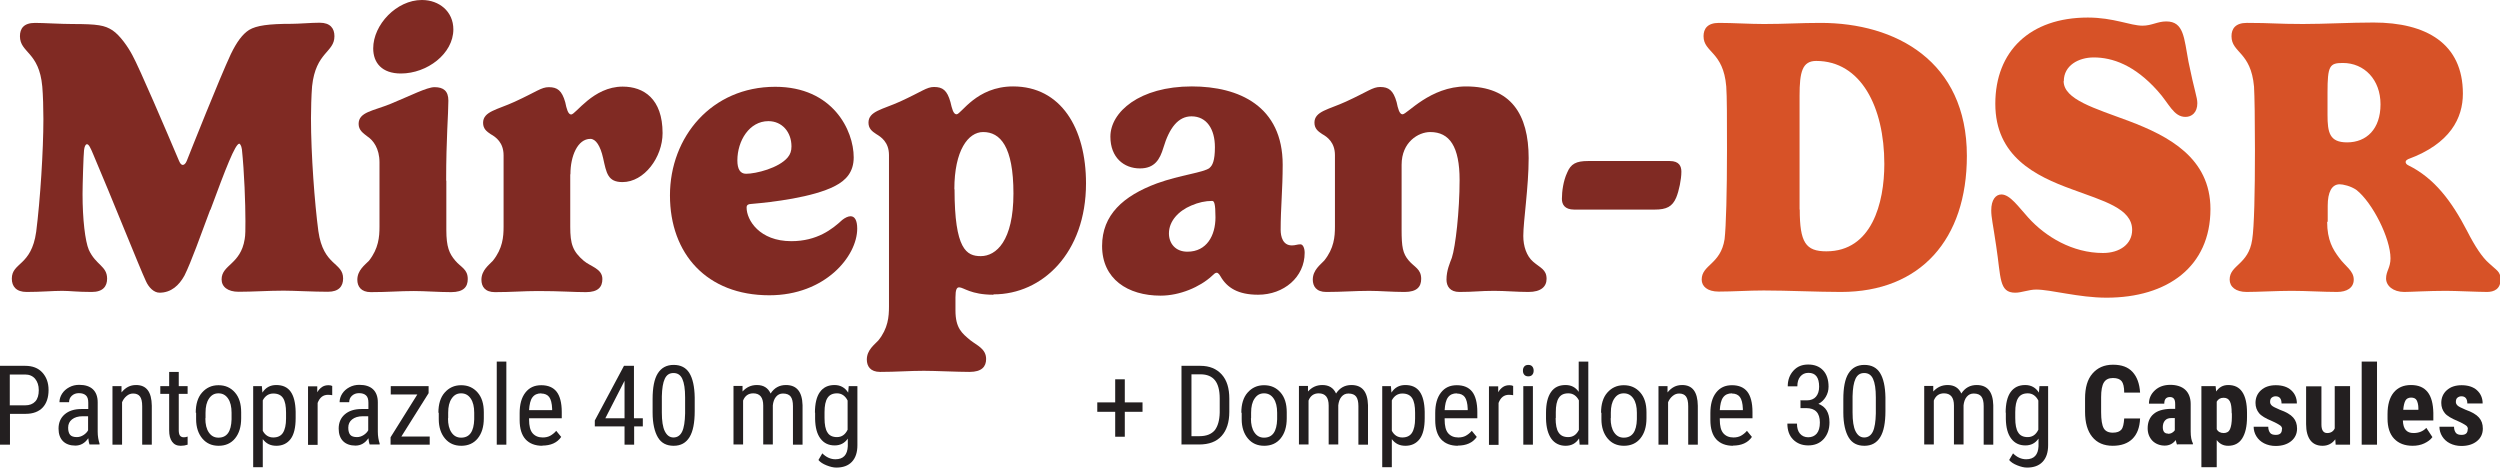<?xml version="1.0" encoding="UTF-8"?>
<svg id="Layer_2" data-name="Layer 2" xmlns="http://www.w3.org/2000/svg" width="135.38" height="25.33" viewBox="0 0 135.38 25.33">
  <defs>
    <style>
      .cls-1 {
        fill: #802a23;
      }

      .cls-2 {
        fill: #d75227;
      }

      .cls-3 {
        fill: #231f20;
      }
    </style>
  </defs>
  <g id="Layer_1-2" data-name="Layer 1">
    <g>
      <g>
        <path class="cls-1" d="m11.38,11.37c-.5,1.34-1.03,2.83-1.39,3.55-.29.53-.72.93-1.35.93-.31,0-.59-.29-.74-.63-.33-.7-1.88-4.59-2.85-6.86-.15-.36-.24-.55-.34-.55-.08,0-.14.13-.16.33-.03.24-.08,1.88-.08,2.37,0,1.36.14,2.55.34,3.02.38.83.99.87.99,1.56,0,.41-.22.72-.83.72-.81,0-1.17-.06-1.6-.06-.54,0-1.15.06-1.93.06-.56,0-.8-.3-.8-.72,0-.89,1.06-.67,1.32-2.54.22-1.73.39-4.42.39-6.1,0-.59-.02-1.29-.06-1.76-.17-1.9-1.21-1.82-1.21-2.73,0-.41.2-.72.82-.72.44,0,1.41.06,2.01.06,1.39,0,1.76.07,2.18.34.42.28.86.93,1.08,1.35.38.69,1.82,4.06,2.52,5.71.06.14.12.23.21.23.05,0,.14-.04.21-.21.21-.53,1.77-4.46,2.39-5.79.32-.66.63-1.08.99-1.31.4-.24,1.06-.33,2.3-.33.38,0,1.08-.06,1.52-.06.58,0,.8.31.8.73,0,.89-1.01.84-1.21,2.71-.04.5-.06,1.25-.06,1.73,0,1.98.2,4.61.4,6.12.27,1.9,1.34,1.67,1.34,2.56,0,.42-.23.72-.82.72-.77,0-1.87-.06-2.4-.06-.82,0-1.66.06-2.44.06-.59,0-.92-.27-.92-.67,0-.8,1.03-.8,1.25-2.18.04-.2.04-.55.04-.97,0-.96-.06-2.64-.19-3.89-.03-.23-.12-.31-.14-.31-.22,0-.74,1.35-1.56,3.57Z"/>
        <path class="cls-1" d="m24.17,9.78v2.67c0,.93.16,1.28.48,1.66.31.37.68.46.68,1,0,.42-.22.71-.9.71s-1.41-.06-2.02-.06c-.79,0-1.4.06-2.33.06-.53,0-.73-.31-.73-.67,0-.52.42-.81.63-1.03.52-.66.57-1.29.57-1.84v-3.49c0-.75-.34-1.19-.64-1.39-.23-.18-.49-.34-.49-.69,0-.65.79-.7,1.74-1.09,1.07-.44,1.96-.9,2.37-.9.49,0,.75.21.75.73,0,.73-.12,2.02-.12,4.34Zm-1.32-9.78c.94,0,1.7.63,1.7,1.59,0,1.32-1.42,2.39-2.84,2.39-1.02,0-1.5-.57-1.5-1.36,0-1.29,1.27-2.62,2.63-2.62Z"/>
        <path class="cls-1" d="m30.88,9.45v2.83c0,.93.13,1.33.74,1.85.37.31,1,.42,1,.98,0,.42-.22.71-.89.71s-1.39-.06-2.6-.06c-.79,0-1.41.06-2.33.06-.54,0-.73-.31-.73-.67,0-.52.42-.81.62-1.03.53-.66.58-1.29.58-1.84v-3.87c0-.69-.42-.99-.69-1.14-.23-.15-.42-.3-.42-.62,0-.62.78-.71,1.71-1.14,1.2-.55,1.44-.79,1.85-.79.46,0,.71.18.89.82.07.34.15.66.32.66.25,0,1.19-1.51,2.79-1.51,1.13,0,2.16.65,2.16,2.52,0,1.3-.99,2.65-2.17,2.65-.8,0-.87-.49-1.05-1.3-.15-.67-.4-1.04-.69-1.04-.69,0-1.08.93-1.08,1.91Z"/>
        <path class="cls-1" d="m40.72,11.04c-.2.01-.29.05-.29.2,0,.68.7,1.82,2.42,1.82,1.4,0,2.22-.65,2.76-1.15.15-.12.32-.2.45-.2.22,0,.36.21.36.67,0,1.5-1.74,3.61-4.76,3.61-3.38,0-5.38-2.24-5.38-5.41s2.26-5.88,5.7-5.88c3.12,0,4.25,2.36,4.25,3.82,0,.79-.41,1.24-1.01,1.55-1.19.62-3.43.88-4.5.97Zm.89-4.48c-1.03,0-1.68,1.06-1.68,2.13,0,.46.15.72.47.72.54,0,1.78-.31,2.26-.89.14-.17.2-.35.2-.59,0-.78-.51-1.37-1.25-1.37Z"/>
        <path class="cls-1" d="m53.79,15.96c-1.22,0-1.61-.4-1.85-.4-.13,0-.2.12-.2.55v.7c0,.97.36,1.24.8,1.61.37.29.86.47.86,1.02,0,.41-.23.7-.9.7-.63,0-1.87-.06-2.47-.06-.79,0-1.51.06-2.37.06-.53,0-.72-.31-.72-.67,0-.52.42-.81.62-1.03.53-.65.58-1.29.58-1.84v-8.2c0-.71-.44-.99-.69-1.14-.23-.15-.42-.3-.42-.62,0-.62.76-.71,1.71-1.14,1.2-.55,1.44-.79,1.84-.79.47,0,.71.18.89.82.08.34.15.66.33.66.25,0,1.07-1.51,3.06-1.51,2.59,0,3.95,2.26,3.95,5.25,0,3.77-2.37,6.01-5,6.01Zm-2.1-5.71c0,3.26.65,3.62,1.42,3.62.84,0,1.77-.83,1.77-3.39s-.72-3.33-1.64-3.33c-.81,0-1.56.99-1.56,3.1Z"/>
        <path class="cls-1" d="m65.5,9.09c.15-.12.29-.37.29-1.12,0-.97-.44-1.67-1.27-1.67-.72,0-1.2.63-1.52,1.7-.19.63-.47,1.12-1.27,1.12-.87,0-1.6-.59-1.6-1.72,0-1.33,1.57-2.72,4.41-2.72,2.56,0,4.92,1.07,4.92,4.24,0,1.33-.11,2.34-.11,3.52,0,.38.12.85.61.85.18,0,.3-.06.46-.06.14,0,.23.21.23.46,0,1.32-1.13,2.27-2.52,2.27-1.08,0-1.68-.37-2.04-1-.05-.08-.12-.19-.2-.19-.1,0-.18.1-.27.18-.64.59-1.73,1.06-2.77,1.06-1.78,0-3.17-.9-3.17-2.69,0-1.68,1.14-2.71,2.97-3.39,1.27-.46,2.53-.58,2.86-.84Zm.14,1.79c-.36,0-.74.08-1.13.25-.69.29-1.21.84-1.21,1.51,0,.54.35.99,1,.99,1.05,0,1.52-.88,1.52-1.86,0-.75-.07-.89-.18-.89Z"/>
        <path class="cls-1" d="m82.49,12.79c0,.53.17,1.07.53,1.38.39.34.73.42.73.93,0,.42-.3.71-.98.71-.63,0-1.24-.06-1.86-.06-.78,0-1.07.06-1.88.06-.51,0-.7-.31-.7-.67,0-.5.19-.91.29-1.18.2-.61.42-2.53.42-4.21,0-1.81-.54-2.6-1.59-2.6-.64,0-1.55.54-1.55,1.77v3.52c0,.93.06,1.28.38,1.66.31.37.68.46.68,1,0,.42-.22.71-.9.71s-1.33-.06-1.91-.06c-.78,0-1.48.06-2.33.06-.54,0-.73-.31-.73-.67,0-.52.42-.81.62-1.03.53-.66.58-1.29.58-1.84v-3.87c0-.69-.42-.99-.69-1.14-.23-.15-.42-.3-.42-.62,0-.62.78-.71,1.71-1.14,1.2-.55,1.44-.79,1.85-.79.46,0,.71.18.89.82.07.34.15.66.32.66.25,0,1.49-1.51,3.44-1.51,2.43,0,3.39,1.51,3.39,3.88,0,1.57-.29,3.42-.29,4.21Z"/>
        <path class="cls-1" d="m85.25,11.35c-.53,0-.67-.29-.67-.58,0-.42.08-.98.28-1.41.2-.49.49-.64,1.14-.64h4.42c.52,0,.63.29.63.58,0,.41-.13,1.04-.28,1.4-.21.49-.52.65-1.17.65h-4.34Z"/>
        <path class="cls-2" d="m98.6,1.24c4.04,0,7.91,2.06,7.91,7.2,0,4.52-2.51,7.37-6.82,7.37-1.25,0-2.9-.08-4.18-.08-.82,0-1.69.06-2.44.06-.62,0-.92-.29-.92-.65,0-.81,1.03-.82,1.24-2.19.08-.67.13-2.57.13-4.84,0-1.61,0-2.9-.04-3.43-.16-1.9-1.23-1.83-1.23-2.72,0-.4.21-.72.83-.72.79,0,1.65.06,2.44.06,1.17,0,1.94-.06,3.09-.06Zm-1.14,10.11c0,1.78.32,2.26,1.44,2.26,2.46,0,3.14-2.61,3.14-4.73,0-3.09-1.27-5.58-3.69-5.58-.75,0-.9.59-.9,1.88v6.16Z"/>
        <path class="cls-2" d="m111.75,4.39c0,1,1.68,1.47,3.55,2.17,2.11.8,4.4,1.98,4.4,4.76,0,3.12-2.33,4.8-5.63,4.8-1.5,0-3.01-.44-3.81-.44-.39,0-.79.17-1.13.17-.89,0-.77-.82-1.03-2.51-.18-1.24-.27-1.55-.27-1.95,0-.57.24-.86.55-.86.47,0,.93.68,1.46,1.26.93,1.03,2.39,1.91,4.04,1.91.91,0,1.58-.48,1.58-1.25,0-1.17-1.57-1.57-3.26-2.2-1.98-.72-4.15-1.78-4.15-4.63s1.88-4.67,5.01-4.67c1.4,0,2.3.44,2.96.44.5,0,.81-.23,1.29-.23.96,0,.96.91,1.2,2.18.32,1.58.48,1.92.48,2.25,0,.5-.3.74-.64.74-.65,0-.89-.73-1.51-1.41-1.25-1.4-2.45-1.81-3.46-1.81-.83,0-1.62.44-1.62,1.28Z"/>
        <path class="cls-2" d="m126.02,12.01c0,.99.31,1.5.65,1.95.33.46.79.7.79,1.18,0,.45-.38.67-.9.67-.74,0-1.68-.06-2.46-.06s-1.85.06-2.44.06-.92-.28-.92-.67c0-.8,1.02-.8,1.22-2.16.11-.69.15-2.56.15-4.87,0-1.64-.02-2.9-.05-3.42-.17-1.9-1.22-1.82-1.22-2.73,0-.4.21-.72.83-.72,1.36,0,1.62.06,3.04.06,1.19,0,2.56-.08,3.82-.08,2.86,0,4.84,1.14,4.84,3.85,0,1.32-.68,2.71-2.97,3.55-.05.03-.13.07-.13.15,0,.05.03.13.14.18,1.42.7,2.35,1.94,3.2,3.58.42.82.8,1.4,1.18,1.73.4.38.62.44.62.87,0,.53-.36.68-.73.68-.47,0-1.7-.06-2.22-.06-.96,0-1.92.06-2.27.06-.59,0-.98-.33-.98-.73s.24-.58.24-1.09c0-1.09-.98-3.02-1.84-3.7-.31-.22-.74-.31-.91-.31-.44,0-.65.44-.65,1.16v.87Zm.85-8.6c-.72,0-.83.15-.83,1.61v1.2c0,.96.11,1.49,1.06,1.49,1.05,0,1.81-.72,1.81-2.06s-.88-2.24-2.04-2.24Z"/>
      </g>
      <g>
        <path class="cls-3" d="m.54,22.41v1.67h-.54v-4.27h1.36c.4,0,.71.12.93.36s.34.55.34.95-.11.73-.32.95-.52.34-.91.34h-.86Zm0-.46h.82c.24,0,.42-.07.55-.21.13-.14.19-.35.19-.61s-.07-.46-.2-.62c-.13-.15-.31-.23-.54-.23h-.83v1.68Z"/>
        <path class="cls-3" d="m4.85,24.08c-.03-.07-.05-.18-.07-.35-.18.27-.42.4-.7.4s-.51-.08-.67-.24-.24-.39-.24-.68c0-.32.11-.58.33-.77s.52-.29.9-.29h.38v-.34c0-.19-.04-.32-.13-.4s-.21-.12-.38-.12c-.16,0-.28.05-.38.14s-.15.21-.15.35h-.52c0-.16.05-.32.14-.46s.22-.26.39-.35.34-.13.54-.13c.32,0,.57.08.74.24s.26.4.26.7v1.6c0,.24.04.46.1.64v.05h-.54Zm-.69-.41c.13,0,.25-.04.36-.11s.2-.16.25-.26v-.76h-.29c-.25,0-.44.06-.58.17s-.21.26-.21.45c0,.18.04.31.11.39s.19.12.37.12Z"/>
        <path class="cls-3" d="m6.58,20.91v.34c.22-.27.47-.4.79-.4.56,0,.84.37.85,1.12v2.11h-.52v-2.08c0-.25-.04-.42-.12-.53s-.21-.16-.37-.16c-.13,0-.24.04-.35.13s-.19.2-.25.34v2.3h-.52v-3.17h.49Z"/>
        <path class="cls-3" d="m9.68,20.14v.77h.48v.42h-.48v1.97c0,.12.02.22.06.28s.11.1.21.1c.07,0,.14-.01.21-.04v.44c-.12.04-.24.06-.37.06-.21,0-.36-.07-.47-.22s-.16-.35-.16-.62v-1.97h-.48v-.42h.48v-.77h.52Z"/>
        <path class="cls-3" d="m10.6,22.35c0-.46.11-.83.34-1.09s.52-.4.89-.4.66.13.89.39.34.62.34,1.07v.33c0,.46-.11.82-.33,1.09s-.52.4-.89.4-.66-.13-.88-.39-.34-.61-.34-1.05v-.35Zm.52.3c0,.33.06.58.19.77s.3.28.52.28c.46,0,.69-.33.71-.99v-.36c0-.32-.06-.58-.19-.77s-.3-.28-.52-.28-.38.09-.51.28-.19.44-.19.77v.3Z"/>
        <path class="cls-3" d="m16.01,22.65c0,.5-.09.88-.27,1.12s-.44.37-.77.37-.56-.12-.74-.36v1.52h-.52v-4.39h.47l.03.35c.17-.27.42-.41.75-.41.35,0,.61.12.78.36s.26.6.27,1.09v.35Zm-.52-.3c0-.36-.05-.62-.16-.79s-.29-.25-.53-.25-.44.12-.57.37v1.65c.13.24.32.36.57.36.23,0,.41-.08.52-.25s.17-.43.17-.77v-.32Z"/>
        <path class="cls-3" d="m17.99,21.4c-.07-.01-.15-.02-.23-.02-.27,0-.45.15-.56.44v2.27h-.52v-3.17h.5v.32c.15-.25.34-.38.6-.38.08,0,.15.01.21.04v.5Z"/>
        <path class="cls-3" d="m20.02,24.08c-.03-.07-.05-.18-.07-.35-.18.27-.42.4-.7.4s-.51-.08-.67-.24-.24-.39-.24-.68c0-.32.11-.58.33-.77s.52-.29.9-.29h.38v-.34c0-.19-.04-.32-.13-.4s-.21-.12-.38-.12c-.16,0-.28.05-.38.14s-.15.21-.15.35h-.52c0-.16.05-.32.14-.46s.22-.26.39-.35.34-.13.54-.13c.32,0,.57.08.74.24s.26.4.26.7v1.6c0,.24.04.46.1.64v.05h-.54Zm-.69-.41c.13,0,.25-.04.36-.11s.2-.16.25-.26v-.76h-.29c-.25,0-.44.06-.58.17s-.21.26-.21.45c0,.18.04.31.11.39s.19.12.37.12Z"/>
        <path class="cls-3" d="m21.74,23.64h1.53v.44h-2.12v-.4l1.45-2.32h-1.44v-.45h2.05v.38l-1.47,2.34Z"/>
        <path class="cls-3" d="m23.74,22.35c0-.46.11-.83.34-1.09s.52-.4.89-.4.66.13.89.39.34.62.34,1.07v.33c0,.46-.11.82-.33,1.09s-.52.4-.89.4-.66-.13-.88-.39-.34-.61-.34-1.05v-.35Zm.52.3c0,.33.06.58.19.77s.3.28.52.28c.46,0,.69-.33.71-.99v-.36c0-.32-.06-.58-.19-.77s-.3-.28-.52-.28-.38.09-.51.28-.19.44-.19.77v.3Z"/>
        <path class="cls-3" d="m27.42,24.08h-.52v-4.5h.52v4.5Z"/>
        <path class="cls-3" d="m29.37,24.14c-.39,0-.7-.12-.91-.35s-.32-.58-.32-1.04v-.38c0-.47.1-.84.31-1.11s.49-.4.86-.4.65.12.83.35.28.6.28,1.1v.34h-1.77v.07c0,.34.06.59.19.74s.31.23.55.23c.15,0,.29-.03.4-.09s.23-.15.33-.27l.27.33c-.22.32-.57.47-1.03.47Zm-.06-2.84c-.21,0-.37.07-.48.22s-.16.38-.18.69h1.25v-.07c-.01-.3-.07-.52-.16-.64s-.24-.19-.43-.19Z"/>
        <path class="cls-3" d="m34.34,22.65h.47v.44h-.47v.99h-.52v-.99h-1.61v-.32l1.58-2.96h.54v2.83Zm-1.56,0h1.04v-2.03l-1.04,2.03Z"/>
        <path class="cls-3" d="m37.62,22.26c0,.63-.09,1.1-.28,1.41s-.47.47-.86.47-.67-.15-.85-.45-.29-.75-.29-1.35v-.73c0-.62.09-1.09.28-1.39s.47-.46.86-.46.67.15.85.44.28.73.29,1.32v.75Zm-.52-.74c0-.45-.05-.78-.15-1s-.26-.32-.48-.32-.37.1-.47.31-.15.53-.16.95v.88c0,.45.05.79.16,1.01s.26.34.47.34.37-.11.47-.32.15-.54.16-.98v-.88Z"/>
        <path class="cls-3" d="m40.21,20.91v.29c.21-.23.46-.35.78-.35.35,0,.6.15.74.46.2-.31.48-.46.83-.46.58,0,.88.36.9,1.09v2.14h-.52v-2.09c0-.23-.04-.4-.12-.51s-.22-.17-.42-.17c-.16,0-.28.06-.38.18s-.15.28-.17.46v2.12h-.52v-2.11c0-.44-.18-.66-.54-.66-.26,0-.45.13-.55.39v2.38h-.52v-3.17h.49Z"/>
        <path class="cls-3" d="m44.13,22.35c0-.49.09-.87.27-1.12s.44-.38.79-.38c.32,0,.57.14.74.41l.03-.35h.47v3.2c0,.39-.1.69-.3.9s-.48.31-.84.31c-.16,0-.33-.04-.53-.12s-.34-.17-.44-.29l.21-.36c.21.21.45.32.71.32.43,0,.65-.24.67-.71v-.41c-.17.25-.41.37-.71.37-.33,0-.58-.12-.77-.37s-.28-.6-.29-1.06v-.35Zm.52.29c0,.35.05.62.16.78.1.17.28.25.51.25.26,0,.45-.13.58-.4v-1.58c-.13-.26-.33-.39-.57-.39s-.41.08-.52.25c-.11.17-.16.42-.16.77v.32Z"/>
        <path class="cls-3" d="m60.91,21.79h.96v.51h-.96v1.35h-.52v-1.35h-.97v-.51h.97v-1.25h.52v1.25Z"/>
        <path class="cls-3" d="m63.98,24.08v-4.27h1.02c.5,0,.88.16,1.16.47s.41.75.41,1.31v.71c0,.56-.14,1-.42,1.31s-.68.46-1.22.46h-.96Zm.54-3.81v3.35h.43c.38,0,.65-.11.83-.32.17-.22.26-.54.27-.96v-.76c0-.45-.09-.78-.26-.99-.17-.21-.43-.32-.78-.32h-.48Z"/>
        <path class="cls-3" d="m67.22,22.35c0-.46.11-.83.34-1.09s.52-.4.89-.4.66.13.89.39.34.62.34,1.07v.33c0,.46-.11.82-.33,1.09s-.52.4-.89.4-.66-.13-.88-.39-.34-.61-.34-1.05v-.35Zm.52.3c0,.33.06.58.19.77s.3.28.52.28c.46,0,.69-.33.71-.99v-.36c0-.32-.06-.58-.19-.77s-.3-.28-.52-.28-.38.09-.51.28-.19.44-.19.77v.3Z"/>
        <path class="cls-3" d="m70.83,20.91v.29c.21-.23.46-.35.78-.35.35,0,.6.15.74.46.2-.31.48-.46.83-.46.58,0,.88.36.9,1.09v2.14h-.52v-2.09c0-.23-.04-.4-.12-.51s-.22-.17-.42-.17c-.16,0-.28.06-.38.18s-.15.28-.17.46v2.12h-.52v-2.11c0-.44-.18-.66-.54-.66-.26,0-.45.13-.55.39v2.38h-.52v-3.17h.49Z"/>
        <path class="cls-3" d="m77.15,22.65c0,.5-.09.88-.27,1.12s-.44.37-.77.37-.56-.12-.74-.36v1.52h-.52v-4.39h.47l.03.35c.17-.27.42-.41.75-.41.35,0,.61.12.78.36s.26.6.27,1.09v.35Zm-.52-.3c0-.36-.05-.62-.16-.79s-.29-.25-.53-.25-.44.12-.57.37v1.65c.13.24.32.36.57.36.23,0,.41-.08.52-.25s.17-.43.17-.77v-.32Z"/>
        <path class="cls-3" d="m78.95,24.14c-.39,0-.7-.12-.91-.35s-.32-.58-.32-1.04v-.38c0-.47.1-.84.31-1.11s.49-.4.86-.4.65.12.83.35.28.6.28,1.1v.34h-1.77v.07c0,.34.06.59.19.74s.31.23.55.23c.15,0,.29-.03.4-.09s.23-.15.33-.27l.27.33c-.22.32-.57.47-1.03.47Zm-.06-2.84c-.21,0-.37.07-.48.22s-.16.38-.18.69h1.25v-.07c-.01-.3-.07-.52-.16-.64s-.24-.19-.43-.19Z"/>
        <path class="cls-3" d="m81.94,21.4c-.07-.01-.15-.02-.23-.02-.27,0-.45.15-.56.44v2.27h-.52v-3.17h.5v.32c.15-.25.34-.38.6-.38.08,0,.15.01.21.04v.5Z"/>
        <path class="cls-3" d="m83.05,20.07c0,.09-.02.16-.07.22s-.12.09-.22.09-.17-.03-.22-.09-.07-.13-.07-.22.02-.16.07-.22.12-.09.22-.09.17.03.22.09.07.14.07.22Zm-.04,4.01h-.52v-3.17h.52v3.17Z"/>
        <path class="cls-3" d="m83.72,22.35c0-.49.09-.86.27-1.12s.44-.38.79-.38c.3,0,.54.12.71.37v-1.64h.52v4.5h-.47l-.03-.34c-.17.27-.41.4-.73.4s-.59-.13-.77-.38-.28-.61-.29-1.08v-.33Zm.52.29c0,.35.05.62.16.78.11.17.28.25.52.25.26,0,.45-.13.58-.39v-1.6c-.13-.25-.32-.38-.57-.38s-.41.08-.52.25c-.11.17-.16.42-.16.77v.32Z"/>
        <path class="cls-3" d="m86.7,22.35c0-.46.11-.83.34-1.09s.52-.4.89-.4.66.13.89.39.34.62.34,1.07v.33c0,.46-.11.82-.33,1.09s-.52.4-.89.4-.66-.13-.88-.39-.34-.61-.34-1.05v-.35Zm.52.3c0,.33.06.58.19.77s.3.28.52.28c.46,0,.69-.33.71-.99v-.36c0-.32-.06-.58-.19-.77s-.3-.28-.52-.28-.38.09-.51.28-.19.44-.19.77v.3Z"/>
        <path class="cls-3" d="m90.3,20.91v.34c.22-.27.47-.4.79-.4.56,0,.84.37.85,1.12v2.11h-.52v-2.08c0-.25-.04-.42-.12-.53s-.21-.16-.37-.16c-.13,0-.24.04-.35.13s-.19.2-.25.34v2.3h-.52v-3.17h.49Z"/>
        <path class="cls-3" d="m93.85,24.14c-.39,0-.7-.12-.91-.35s-.32-.58-.32-1.04v-.38c0-.47.1-.84.31-1.11s.49-.4.86-.4.65.12.83.35.28.6.28,1.1v.34h-1.77v.07c0,.34.06.59.19.74s.31.23.55.23c.15,0,.29-.03.4-.09s.23-.15.33-.27l.27.33c-.22.32-.57.47-1.03.47Zm-.06-2.84c-.21,0-.37.07-.48.22s-.16.38-.18.69h1.25v-.07c-.01-.3-.07-.52-.16-.64s-.24-.19-.43-.19Z"/>
        <path class="cls-3" d="m97.52,21.68h.33c.21,0,.38-.07.49-.2s.17-.31.17-.54c0-.5-.19-.75-.58-.75-.19,0-.33.07-.44.2s-.16.31-.16.53h-.52c0-.34.1-.62.31-.85s.47-.33.8-.33.6.1.8.31.3.51.3.89c0,.2-.05.38-.15.55-.1.17-.24.3-.4.38.4.15.6.48.6,1,0,.38-.11.68-.32.91s-.49.34-.83.34-.61-.11-.82-.32-.31-.5-.31-.86h.52c0,.23.05.41.16.54s.26.2.45.2.35-.07.46-.2.17-.33.17-.6c0-.52-.25-.78-.74-.78h-.31v-.44Z"/>
        <path class="cls-3" d="m102.1,22.26c0,.63-.09,1.1-.28,1.41s-.47.47-.86.47-.67-.15-.85-.45-.29-.75-.29-1.35v-.73c0-.62.09-1.09.28-1.39s.47-.46.86-.46.67.15.85.44.28.73.29,1.32v.75Zm-.52-.74c0-.45-.05-.78-.15-1s-.26-.32-.48-.32-.37.1-.47.31-.15.53-.16.95v.88c0,.45.05.79.16,1.01s.26.34.47.34.37-.11.47-.32.15-.54.16-.98v-.88Z"/>
        <path class="cls-3" d="m104.69,20.91v.29c.21-.23.46-.35.78-.35.35,0,.6.15.74.46.2-.31.48-.46.83-.46.58,0,.88.36.9,1.09v2.14h-.52v-2.09c0-.23-.04-.4-.12-.51s-.22-.17-.42-.17c-.16,0-.28.06-.38.18s-.15.28-.17.46v2.12h-.52v-2.11c0-.44-.18-.66-.54-.66-.26,0-.45.13-.55.39v2.38h-.52v-3.17h.49Z"/>
        <path class="cls-3" d="m108.61,22.35c0-.49.09-.87.27-1.12s.44-.38.79-.38c.32,0,.57.14.74.41l.03-.35h.47v3.2c0,.39-.1.69-.3.9s-.48.31-.84.31c-.16,0-.33-.04-.53-.12s-.34-.17-.44-.29l.21-.36c.21.21.45.32.71.32.43,0,.65-.24.67-.71v-.41c-.17.25-.41.37-.71.37-.33,0-.58-.12-.77-.37s-.28-.6-.29-1.06v-.35Zm.52.29c0,.35.05.62.16.78.1.17.28.25.51.25.26,0,.45-.13.58-.4v-1.58c-.13-.26-.33-.39-.57-.39s-.41.08-.52.25c-.11.17-.16.42-.16.77v.32Z"/>
        <path class="cls-3" d="m115.89,22.66c-.02.49-.16.85-.41,1.1s-.61.38-1.07.38c-.48,0-.85-.16-1.11-.48s-.39-.77-.39-1.36v-.72c0-.59.13-1.04.4-1.35s.63-.48,1.11-.48.82.13,1.06.39.38.63.41,1.12h-.86c0-.3-.05-.51-.14-.62s-.24-.17-.47-.17-.39.08-.49.24-.15.43-.15.8v.81c0,.42.05.71.14.87s.26.24.49.24.38-.06.47-.17.13-.31.15-.6h.86Z"/>
        <path class="cls-3" d="m117.89,24.08s-.05-.13-.07-.25c-.15.2-.35.3-.6.3s-.49-.09-.66-.26c-.17-.18-.26-.4-.26-.68,0-.33.11-.59.32-.77s.52-.27.92-.28h.25v-.25c0-.14-.02-.24-.07-.3s-.12-.09-.21-.09c-.21,0-.31.12-.31.36h-.83c0-.29.11-.53.33-.73s.5-.29.83-.29.62.09.81.27.29.44.29.77v1.49c0,.27.04.49.12.64v.05h-.83Zm-.49-.59c.09,0,.17-.02.23-.06s.11-.08.14-.13v-.66h-.2c-.14,0-.25.04-.33.13s-.12.21-.12.36c0,.23.09.35.28.35Z"/>
        <path class="cls-3" d="m121.68,22.59c0,.5-.09.88-.26,1.15s-.43.4-.76.4c-.26,0-.46-.1-.62-.31v1.47h-.83v-4.39h.77l.03.29c.16-.23.37-.35.65-.35.34,0,.59.12.76.37s.26.62.26,1.13v.24Zm-.83-.21c0-.31-.03-.52-.1-.65s-.18-.19-.34-.19c-.17,0-.29.07-.37.21v1.49c.07.14.2.21.38.21.16,0,.28-.07.34-.21s.1-.35.1-.65v-.21Z"/>
        <path class="cls-3" d="m123.58,23.23c0-.07-.03-.14-.1-.19s-.22-.14-.45-.24c-.34-.14-.58-.28-.7-.43s-.19-.33-.19-.55c0-.28.1-.51.3-.69s.47-.27.8-.27c.35,0,.63.09.83.27s.31.42.31.72h-.83c0-.26-.11-.39-.32-.39-.09,0-.16.03-.22.08s-.08.13-.08.23c0,.07.03.13.09.19s.21.13.44.23c.34.12.58.26.72.42s.21.35.21.6c0,.28-.11.51-.32.68s-.49.26-.84.26c-.23,0-.44-.05-.62-.14s-.32-.22-.42-.38-.15-.34-.15-.52h.79c0,.14.04.25.1.33s.17.11.31.11c.22,0,.33-.1.33-.3Z"/>
        <path class="cls-3" d="m126.46,23.79c-.17.23-.4.35-.69.35s-.51-.1-.66-.3-.23-.49-.23-.87v-2.05h.83v2.07c0,.31.11.46.31.46.19,0,.33-.08.41-.25v-2.29h.83v3.17h-.78l-.02-.29Z"/>
        <path class="cls-3" d="m128.72,24.08h-.83v-4.5h.83v4.5Z"/>
        <path class="cls-3" d="m130.65,24.14c-.43,0-.76-.13-1-.38s-.36-.62-.36-1.09v-.25c0-.5.11-.89.33-1.16s.53-.41.94-.41.7.13.9.38.3.63.31,1.13v.41h-1.65c.01.24.06.41.16.52s.23.16.42.16c.28,0,.51-.09.69-.28l.33.5c-.1.14-.25.25-.44.34s-.4.13-.63.13Zm-.52-1.95h.83v-.08c0-.19-.04-.33-.09-.43s-.16-.15-.3-.15-.25.05-.31.16-.1.27-.12.5Z"/>
        <path class="cls-3" d="m133.64,23.23c0-.07-.03-.14-.1-.19s-.22-.14-.45-.24c-.34-.14-.58-.28-.7-.43s-.19-.33-.19-.55c0-.28.1-.51.3-.69s.47-.27.8-.27c.35,0,.63.09.83.27s.31.42.31.72h-.83c0-.26-.11-.39-.32-.39-.09,0-.16.03-.22.08s-.08.13-.08.23c0,.07.03.13.09.19s.21.13.44.23c.34.12.58.26.72.42s.21.35.21.6c0,.28-.11.51-.32.68s-.49.26-.84.26c-.23,0-.44-.05-.62-.14s-.32-.22-.42-.38-.15-.34-.15-.52h.79c0,.14.04.25.1.33s.17.11.31.11c.22,0,.33-.1.33-.3Z"/>
      </g>
    </g>
  </g>
</svg>